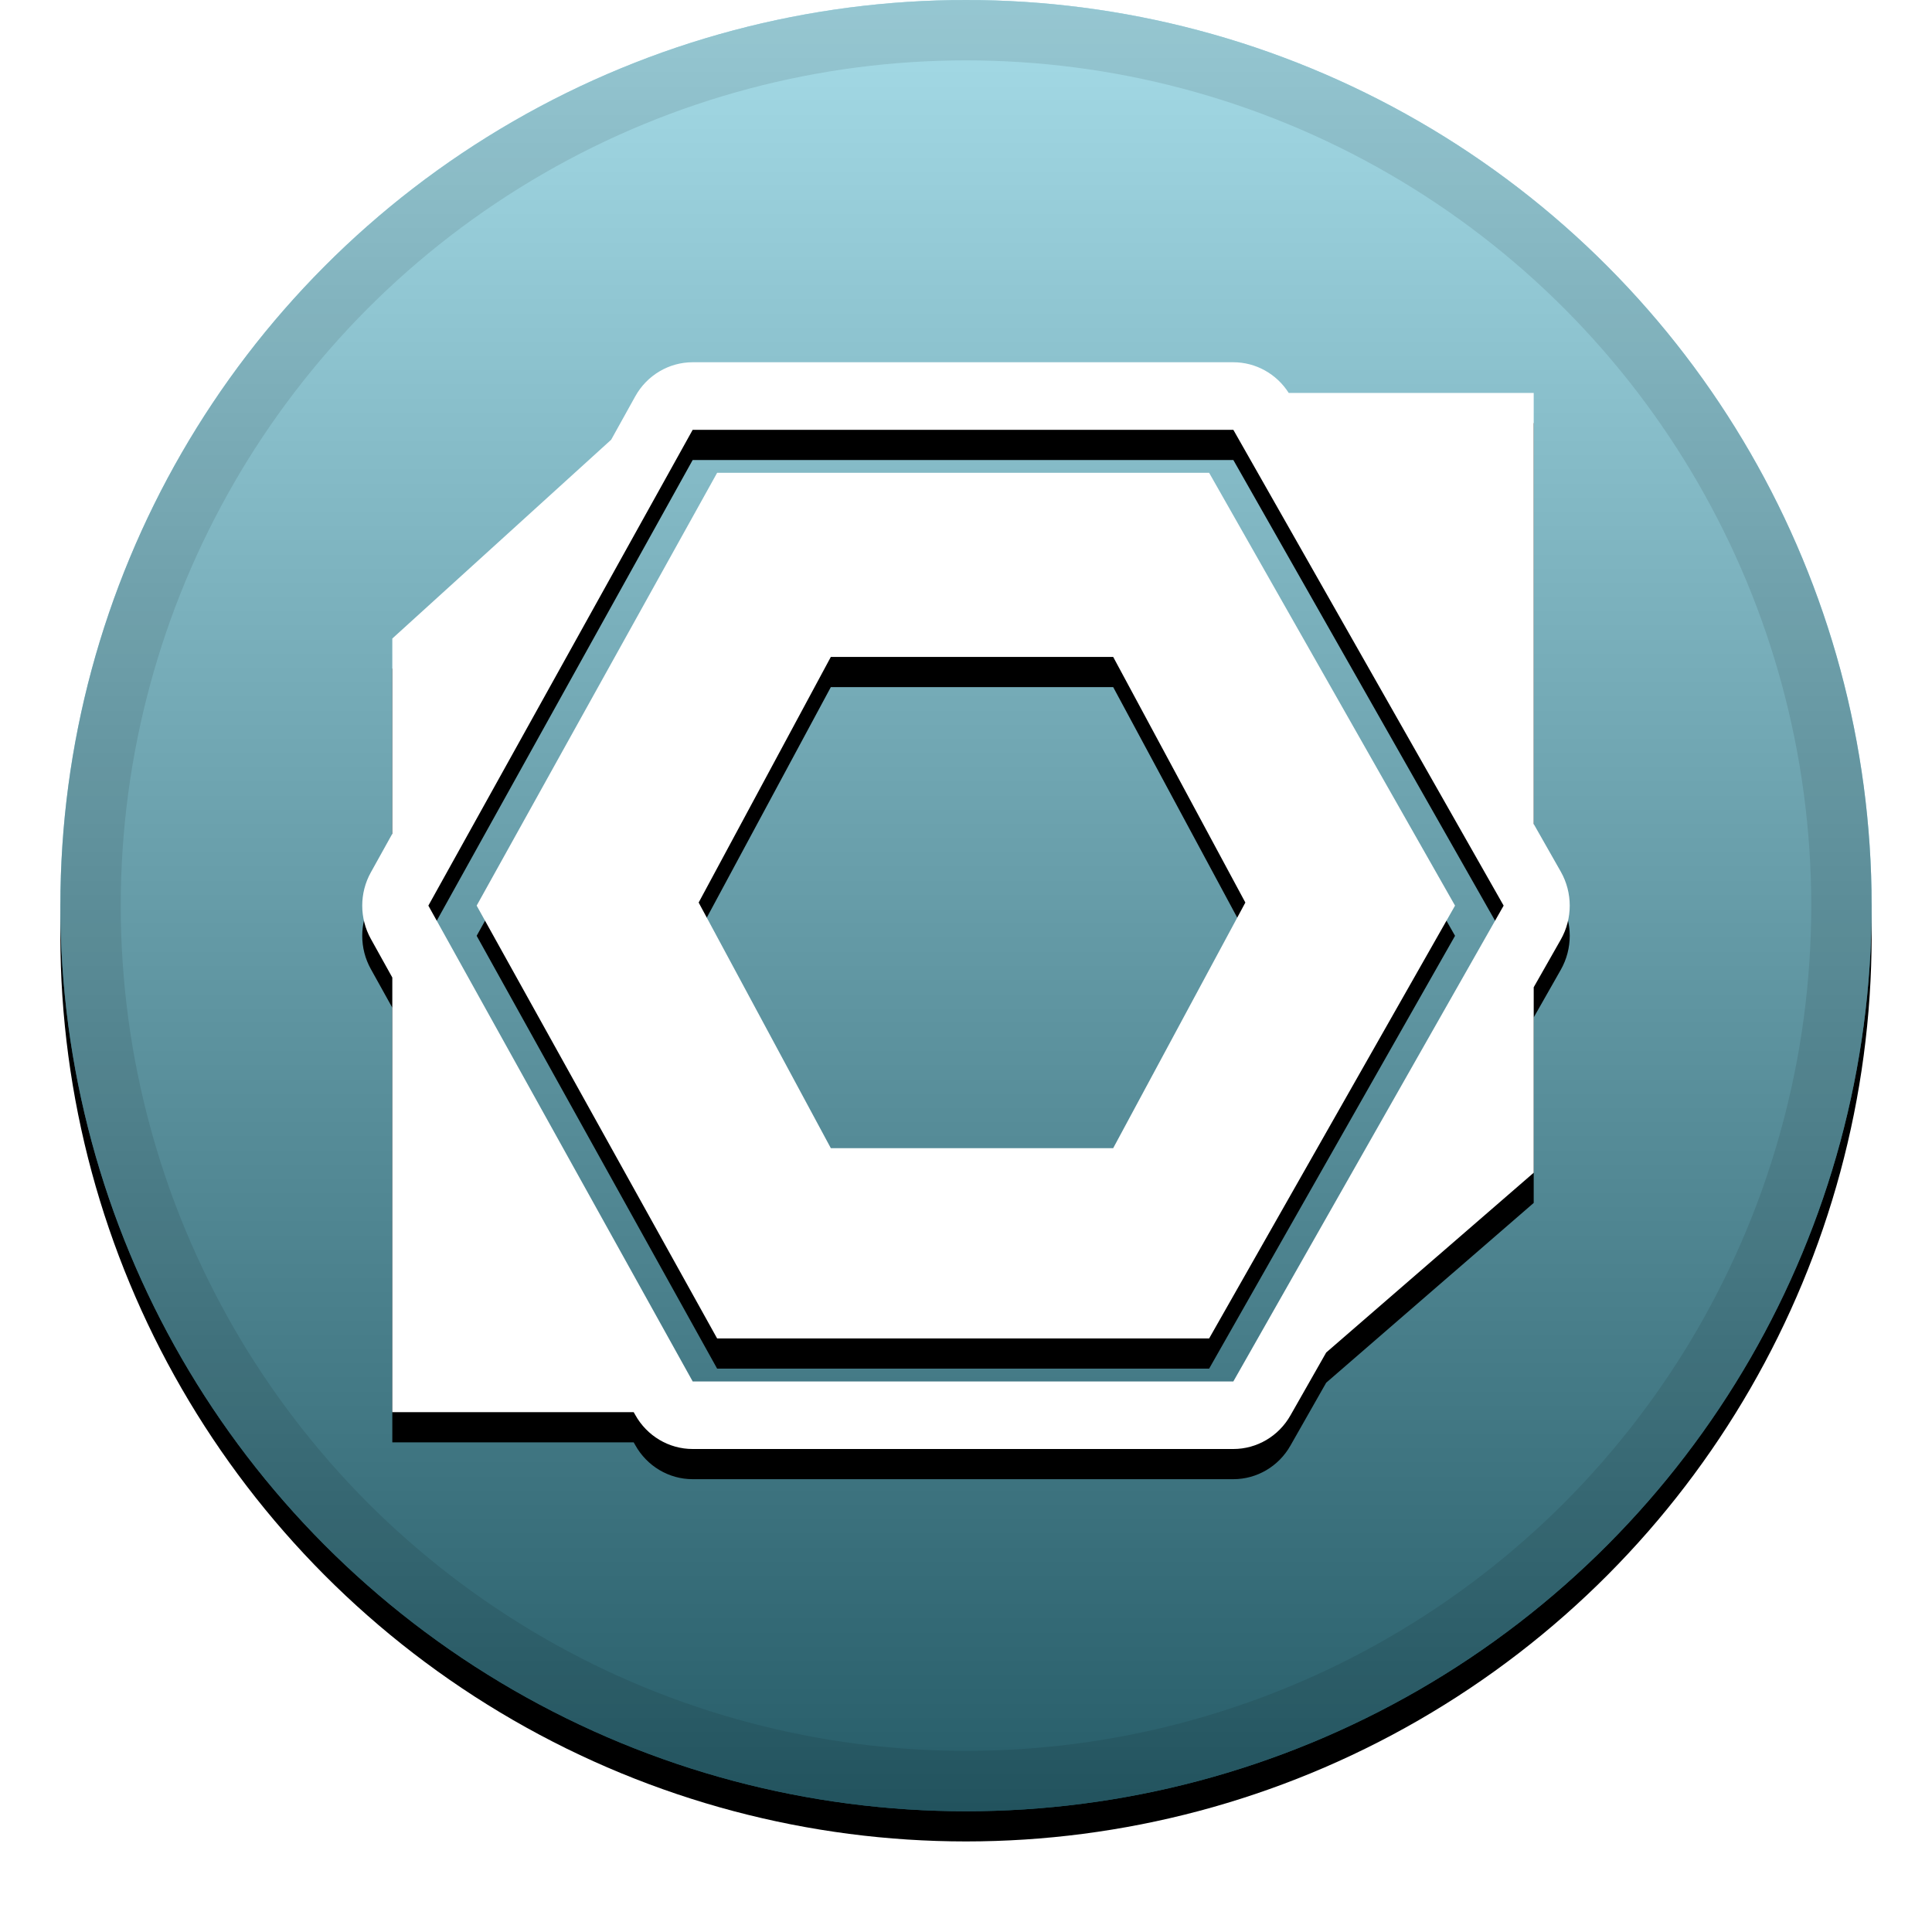 <svg xmlns="http://www.w3.org/2000/svg" xmlns:xlink="http://www.w3.org/1999/xlink" width="32" height="32" viewBox="0 0 32 32"><defs><linearGradient id="iop-c" x1="50%" x2="50%" y1="0%" y2="100%"><stop offset="0%" stop-color="#FFF" stop-opacity=".5"/><stop offset="100%" stop-opacity=".5"/></linearGradient><circle id="iop-b" cx="16" cy="15" r="15"/><filter id="iop-a" width="111.7%" height="111.7%" x="-5.8%" y="-4.2%" filterUnits="objectBoundingBox"><feOffset dy=".5" in="SourceAlpha" result="shadowOffsetOuter1"/><feGaussianBlur in="shadowOffsetOuter1" result="shadowBlurOuter1" stdDeviation=".5"/><feComposite in="shadowBlurOuter1" in2="SourceAlpha" operator="out" result="shadowBlurOuter1"/><feColorMatrix in="shadowBlurOuter1" values="0 0 0 0 0 0 0 0 0 0 0 0 0 0 0 0 0 0 0.199 0"/></filter><path id="iop-e" d="M10.123,7.283 L10.521,6.566 C10.715,6.216 11.079,6 11.473,6 L20.428,6 C20.799,6 21.144,6.192 21.345,6.508 L25.403,6.508 L25.403,13.648 L25.852,14.438 C26.049,14.786 26.049,15.214 25.852,15.562 L25.403,16.352 L25.403,19.424 L21.966,22.402 L21.374,23.443 C21.179,23.788 20.818,24 20.428,24 L11.473,24 C11.079,24 10.715,23.784 10.521,23.434 L10.496,23.39 L6.498,23.39 L6.498,16.191 L6.143,15.552 C5.952,15.21 5.952,14.79 6.143,14.448 L6.498,13.809 L6.498,10.576 L10.123,7.283 Z M11.473,7.119 L7.095,15 L11.473,22.881 L20.428,22.881 L24.905,15 L20.428,7.119 L11.473,7.119 Z M11.878,7.831 L20.027,7.831 L24.1,15 L20.027,22.169 L11.878,22.169 L7.895,15 L11.878,7.831 Z M13.761,10.881 L11.572,14.949 L13.761,19.017 L18.438,19.017 L20.627,14.949 L18.438,10.881 L13.761,10.881 Z"/><filter id="iop-d" width="117.5%" height="119.4%" x="-8.8%" y="-6.9%" filterUnits="objectBoundingBox"><feOffset dy=".5" in="SourceAlpha" result="shadowOffsetOuter1"/><feGaussianBlur in="shadowOffsetOuter1" result="shadowBlurOuter1" stdDeviation=".5"/><feColorMatrix in="shadowBlurOuter1" values="0 0 0 0 0 0 0 0 0 0 0 0 0 0 0 0 0 0 0.204 0"/></filter></defs><g fill="none" fill-rule="evenodd"><g fill-rule="nonzero"><use fill="#000" filter="url(#iop-a)" xlink:href="#iop-b"/><use fill="#4CB8D1" fill-rule="evenodd" xlink:href="#iop-b"/><use fill="url(#iop-c)" fill-rule="evenodd" style="mix-blend-mode:soft-light" xlink:href="#iop-b"/><circle cx="16" cy="15" r="14.5" stroke="#000" stroke-opacity=".097"/></g><use fill="#000" filter="url(#iop-d)" xlink:href="#iop-e"/><use fill="#FFF" xlink:href="#iop-e"/></g></svg>